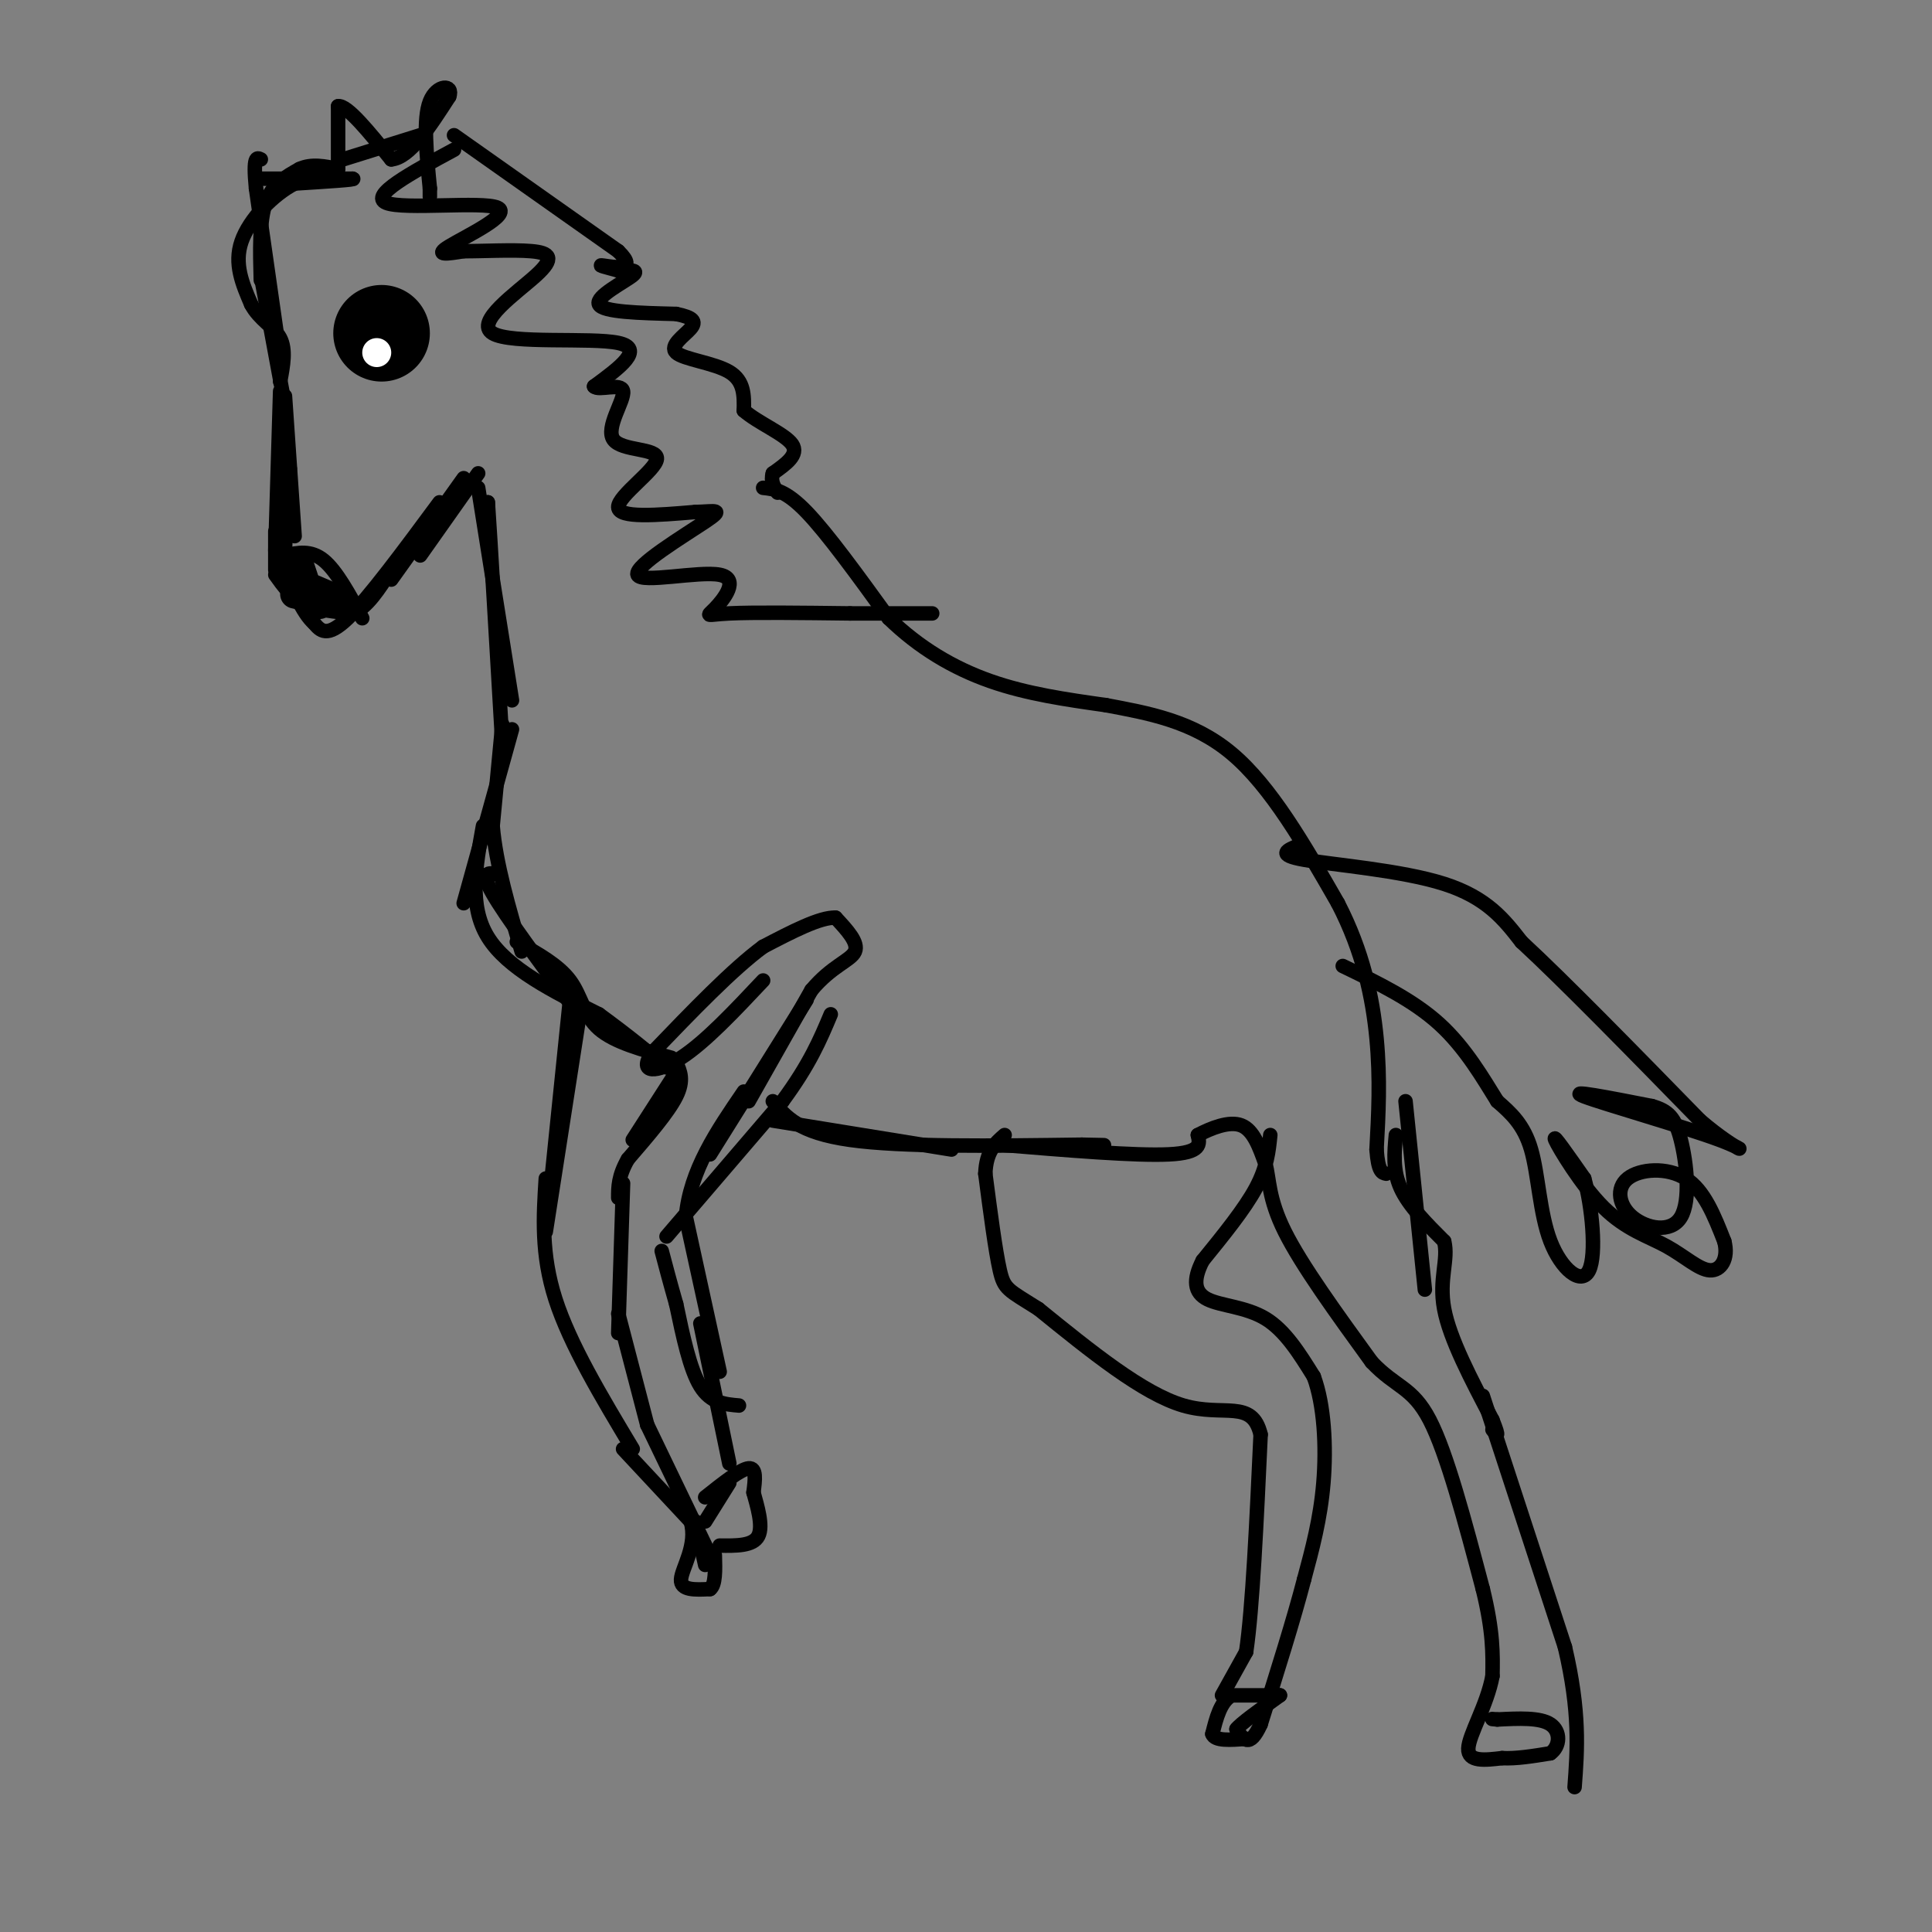 <svg viewBox='0 0 400 400' version='1.1' xmlns='http://www.w3.org/2000/svg' xmlns:xlink='http://www.w3.org/1999/xlink'><rect x="0" y="0" width="400" height="400" fill="#808080" stroke="none"/><g fill='none' stroke='#000000' stroke-width='3' stroke-linecap='round' stroke-linejoin='round'><path d='M99,98c0.000,0.000 -12.000,17.000 -12,17'/><path d='M96,99c0.000,0.000 -15.000,21.000 -15,21'/><path d='M91,104c-7.333,9.917 -14.667,19.833 -19,24c-4.333,4.167 -5.667,2.583 -7,1'/><path d='M65,129c-2.333,-2.000 -4.667,-7.500 -7,-13'/><path d='M57,119c1.667,2.333 3.333,4.667 6,6c2.667,1.333 6.333,1.667 10,2'/><path d='M73,127c3.000,-1.167 5.500,-5.083 8,-9'/><path d='M57,118c0.000,0.000 0.000,-8.000 0,-8'/><path d='M60,119c0.000,0.000 -1.000,-4.000 -1,-4'/><path d='M59,115c0.000,-3.667 0.500,-10.833 1,-18'/><path d='M61,111c0.000,0.000 -2.000,-29.000 -2,-29'/><path d='M57,114c0.000,0.000 1.000,-33.000 1,-33'/><path d='M59,84c0.000,0.000 -5.000,-27.000 -5,-27'/><path d='M58,74c0.000,0.000 -5.000,-35.000 -5,-35'/><path d='M53,39c-0.667,-6.833 0.167,-6.417 1,-6'/><path d='M54,58c-0.167,-6.083 -0.333,-12.167 1,-16c1.333,-3.833 4.167,-5.417 7,-7'/><path d='M62,35c2.500,-1.167 5.250,-0.583 8,0'/><path d='M54,37c0.000,0.000 19.000,0.000 19,0'/><path d='M73,37c1.167,0.167 -5.417,0.583 -12,1'/><path d='M61,38c-4.400,2.244 -9.400,7.356 -11,12c-1.600,4.644 0.200,8.822 2,13'/><path d='M52,63c1.644,3.178 4.756,4.622 6,7c1.244,2.378 0.622,5.689 0,9'/><path d='M70,35c0.000,0.000 0.000,-13.000 0,-13'/><path d='M70,22c1.833,-0.333 6.417,5.333 11,11'/><path d='M81,33c3.833,-0.333 7.917,-6.667 12,-13'/><path d='M93,20c0.978,-2.600 -2.578,-2.600 -4,1c-1.422,3.600 -0.711,10.800 0,18'/><path d='M89,39c0.000,3.000 0.000,1.500 0,0'/><path d='M71,33c0.000,0.000 16.000,-5.000 16,-5'/><path d='M94,28c0.000,0.000 34.000,24.000 34,24'/><path d='M128,52c4.489,4.356 -1.289,3.244 -3,3c-1.711,-0.244 0.644,0.378 3,1'/><path d='M128,56c1.750,0.048 4.625,-0.333 3,1c-1.625,1.333 -7.750,4.381 -7,6c0.750,1.619 8.375,1.810 16,2'/><path d='M140,65c3.502,0.724 4.258,1.534 3,3c-1.258,1.466 -4.531,3.587 -3,5c1.531,1.413 7.866,2.118 11,4c3.134,1.882 3.067,4.941 3,8'/><path d='M154,85c2.867,2.533 8.533,4.867 10,7c1.467,2.133 -1.267,4.067 -4,6'/><path d='M160,98c-0.500,1.667 0.250,2.833 1,4'/><path d='M99,101c0.000,0.000 7.000,44.000 7,44'/><path d='M101,111c0.000,0.000 0.000,-7.000 0,-7'/><path d='M101,104c0.500,7.167 1.750,28.583 3,50'/><path d='M106,151c0.000,0.000 -10.000,36.000 -10,36'/><path d='M104,150c0.000,0.000 -2.000,21.000 -2,21'/><path d='M102,171c0.667,7.833 3.333,16.917 6,26'/><path d='M103,181c-1.833,-0.333 -3.667,-0.667 -1,4c2.667,4.667 9.833,14.333 17,24'/><path d='M100,171c-1.500,8.250 -3.000,16.500 1,23c4.000,6.500 13.500,11.250 23,16'/><path d='M124,210c6.167,4.500 10.083,7.750 14,11'/><path d='M107,195c4.311,2.400 8.622,4.800 11,8c2.378,3.200 2.822,7.200 6,10c3.178,2.800 9.089,4.400 15,6'/><path d='M118,207c0.000,0.000 -4.000,39.000 -4,39'/><path d='M120,210c0.000,0.000 -7.000,45.000 -7,45'/><path d='M113,244c-0.500,7.833 -1.000,15.667 2,25c3.000,9.333 9.500,20.167 16,31'/><path d='M129,300c0.000,0.000 14.000,15.000 14,15'/><path d='M143,315c1.467,4.911 -1.867,9.689 -2,12c-0.133,2.311 2.933,2.156 6,2'/><path d='M147,329c1.167,-0.833 1.083,-3.917 1,-7'/><path d='M144,315c0.000,0.000 2.000,9.000 2,9'/><path d='M140,222c0.000,0.000 -9.000,14.000 -9,14'/><path d='M140,220c0.833,1.833 1.667,3.667 0,7c-1.667,3.333 -5.833,8.167 -10,13'/><path d='M130,240c-2.000,3.500 -2.000,5.750 -2,8'/><path d='M129,245c0.000,0.000 -1.000,31.000 -1,31'/><path d='M128,272c0.000,0.000 6.000,23.000 6,23'/><path d='M134,295c0.000,0.000 13.000,27.000 13,27'/><path d='M146,310c3.667,-2.917 7.333,-5.833 9,-6c1.667,-0.167 1.333,2.417 1,5'/><path d='M156,309c0.733,2.689 2.067,6.911 1,9c-1.067,2.089 -4.533,2.044 -8,2'/><path d='M151,307c0.000,0.000 -5.000,8.000 -5,8'/><path d='M151,303c0.000,0.000 -6.000,-29.000 -6,-29'/><path d='M153,291c-2.917,-0.250 -5.833,-0.500 -8,-4c-2.167,-3.500 -3.583,-10.250 -5,-17'/><path d='M140,270c-1.333,-4.667 -2.167,-7.833 -3,-11'/><path d='M149,284c0.000,0.000 -7.000,-32.000 -7,-32'/><path d='M142,252c0.833,-9.667 6.417,-17.833 12,-26'/><path d='M138,256c0.000,0.000 24.000,-28.000 24,-28'/><path d='M162,228c5.667,-7.667 7.833,-12.833 10,-18'/><path d='M147,239c0.000,0.000 20.000,-32.000 20,-32'/><path d='M155,228c0.000,0.000 13.000,-23.000 13,-23'/><path d='M168,205c4.200,-5.044 8.200,-6.156 9,-8c0.800,-1.844 -1.600,-4.422 -4,-7'/><path d='M173,190c-3.167,-0.167 -9.083,2.917 -15,6'/><path d='M158,196c-6.333,4.667 -14.667,13.333 -23,22'/><path d='M135,218c-3.000,4.356 1.000,4.244 6,1c5.000,-3.244 11.000,-9.622 17,-16'/><path d='M160,232c0.000,0.000 37.000,6.000 37,6'/><path d='M160,228c2.667,3.250 5.333,6.500 16,8c10.667,1.500 29.333,1.250 48,1'/><path d='M224,237c8.000,0.167 4.000,0.083 0,0'/><path d='M207,237c14.083,1.167 28.167,2.333 35,2c6.833,-0.333 6.417,-2.167 6,-4'/><path d='M248,235c2.711,-1.422 6.489,-2.978 9,-2c2.511,0.978 3.756,4.489 5,8'/><path d='M262,241c0.867,3.156 0.533,7.044 4,14c3.467,6.956 10.733,16.978 18,27'/><path d='M284,282c4.978,5.311 8.422,5.089 12,12c3.578,6.911 7.289,20.956 11,35'/><path d='M307,329c2.167,8.833 2.083,13.417 2,18'/><path d='M309,347c-1.111,6.044 -4.889,12.156 -5,15c-0.111,2.844 3.444,2.422 7,2'/><path d='M311,364c2.833,0.167 6.417,-0.417 10,-1'/><path d='M321,363c2.044,-1.444 2.156,-4.556 0,-6c-2.156,-1.444 -6.578,-1.222 -11,-1'/><path d='M310,356c-1.833,-0.167 -0.917,-0.083 0,0'/><path d='M291,228c0.000,0.000 4.000,39.000 4,39'/><path d='M289,235c-0.333,3.667 -0.667,7.333 1,11c1.667,3.667 5.333,7.333 9,11'/><path d='M299,257c0.956,3.800 -1.156,7.800 0,14c1.156,6.200 5.578,14.600 10,23'/><path d='M309,294c1.667,4.167 0.833,3.083 0,2'/><path d='M307,289c0.000,0.000 17.000,52.000 17,52'/><path d='M324,341c3.167,13.500 2.583,21.250 2,29'/><path d='M263,235c-0.333,3.333 -0.667,6.667 -3,11c-2.333,4.333 -6.667,9.667 -11,15'/><path d='M249,261c-2.071,4.036 -1.750,6.625 1,8c2.750,1.375 7.929,1.536 12,4c4.071,2.464 7.036,7.232 10,12'/><path d='M272,285c2.178,5.867 2.622,14.533 2,22c-0.622,7.467 -2.311,13.733 -4,20'/><path d='M270,327c-2.167,8.333 -5.583,19.167 -9,30'/><path d='M261,357c-2.333,5.167 -3.667,3.083 -5,1'/><path d='M256,358c0.667,-1.000 4.833,-4.000 9,-7'/><path d='M265,351c0.000,0.000 -10.000,0.000 -10,0'/><path d='M255,351c-2.333,1.333 -3.167,4.667 -4,8'/><path d='M251,359c0.500,1.500 3.750,1.250 7,1'/><path d='M253,351c0.000,0.000 5.000,-9.000 5,-9'/><path d='M258,342c1.333,-9.000 2.167,-27.000 3,-45'/><path d='M261,297c-1.756,-7.444 -7.644,-3.556 -16,-6c-8.356,-2.444 -19.178,-11.222 -30,-20'/><path d='M215,271c-6.311,-4.000 -7.089,-4.000 -8,-8c-0.911,-4.000 -1.956,-12.000 -3,-20'/><path d='M204,243c0.167,-4.667 2.083,-6.333 4,-8'/><path d='M158,101c2.333,0.250 4.667,0.500 9,5c4.333,4.500 10.667,13.250 17,22'/><path d='M184,128c6.244,6.089 13.356,10.311 21,13c7.644,2.689 15.822,3.844 24,5'/><path d='M229,146c8.533,1.622 17.867,3.178 26,10c8.133,6.822 15.067,18.911 22,31'/><path d='M277,187c5.200,10.022 7.200,19.578 8,28c0.800,8.422 0.400,15.711 0,23'/><path d='M285,238c0.333,4.667 1.167,4.833 2,5'/><path d='M269,175c-2.444,0.978 -4.889,1.956 1,3c5.889,1.044 20.111,2.156 29,5c8.889,2.844 12.444,7.422 16,12'/><path d='M315,195c8.833,8.167 22.917,22.583 37,37'/><path d='M352,232c8.464,7.190 11.125,6.667 4,4c-7.125,-2.667 -24.036,-7.476 -28,-9c-3.964,-1.524 5.018,0.238 14,2'/><path d='M342,229c3.378,0.956 4.825,2.345 6,7c1.175,4.655 2.080,12.576 0,16c-2.080,3.424 -7.145,2.351 -10,0c-2.855,-2.351 -3.499,-5.979 -1,-8c2.499,-2.021 8.143,-2.435 12,0c3.857,2.435 5.929,7.717 8,13'/><path d='M357,257c0.941,3.610 -0.706,6.136 -3,6c-2.294,-0.136 -5.233,-2.933 -9,-5c-3.767,-2.067 -8.360,-3.403 -13,-8c-4.640,-4.597 -9.326,-12.456 -10,-14c-0.674,-1.544 2.663,3.228 6,8'/><path d='M328,244c1.598,5.633 2.593,15.716 1,19c-1.593,3.284 -5.775,-0.231 -8,-6c-2.225,-5.769 -2.493,-13.791 -4,-19c-1.507,-5.209 -4.254,-7.604 -7,-10'/><path d='M310,228c-2.867,-4.578 -6.533,-11.022 -12,-16c-5.467,-4.978 -12.733,-8.489 -20,-12'/><path d='M94,31c-8.833,4.768 -17.667,9.536 -14,11c3.667,1.464 19.833,-0.375 23,1c3.167,1.375 -6.667,5.964 -10,8c-3.333,2.036 -0.167,1.518 3,1'/><path d='M96,52c3.313,0.045 10.095,-0.341 14,0c3.905,0.341 4.933,1.411 1,5c-3.933,3.589 -12.828,9.697 -9,12c3.828,2.303 20.379,0.801 26,2c5.621,1.199 0.310,5.100 -5,9'/><path d='M123,80c0.901,1.035 5.653,-0.877 6,1c0.347,1.877 -3.711,7.544 -2,10c1.711,2.456 9.191,1.700 9,4c-0.191,2.300 -8.055,7.657 -8,10c0.055,2.343 8.027,1.671 16,1'/><path d='M144,106c4.056,-0.089 6.197,-0.812 2,2c-4.197,2.812 -14.732,9.160 -14,11c0.732,1.840 12.732,-0.826 17,0c4.268,0.826 0.803,5.146 -1,7c-1.803,1.854 -1.944,1.244 3,1c4.944,-0.244 14.972,-0.122 25,0'/><path d='M176,127c7.000,0.000 12.000,0.000 17,0'/></g>
<g fill='none' stroke='#000000' stroke-width='20' stroke-linecap='round' stroke-linejoin='round'><path d='M79,69c0.000,0.000 0.000,0.000 0,0'/></g>
<g fill='none' stroke='#000000' stroke-width='3' stroke-linecap='round' stroke-linejoin='round'><path d='M59,115c2.667,-0.583 5.333,-1.167 8,1c2.667,2.167 5.333,7.083 8,12'/></g>
<g fill='none' stroke='#ffffff' stroke-width='6' stroke-linecap='round' stroke-linejoin='round'><path d='M78,73c0.000,0.000 0.000,0.000 0,0'/></g>
<g fill='none' stroke='#000000' stroke-width='6' stroke-linecap='round' stroke-linejoin='round'><path d='M61,123c4.667,1.083 9.333,2.167 10,2c0.667,-0.167 -2.667,-1.583 -6,-3'/><path d='M62,117c0.000,0.000 2.000,6.000 2,6'/><path d='M64,123c0.667,1.333 1.333,1.667 2,2'/><path d='M66,125c0.333,0.333 0.167,0.167 0,0'/></g>
</svg>